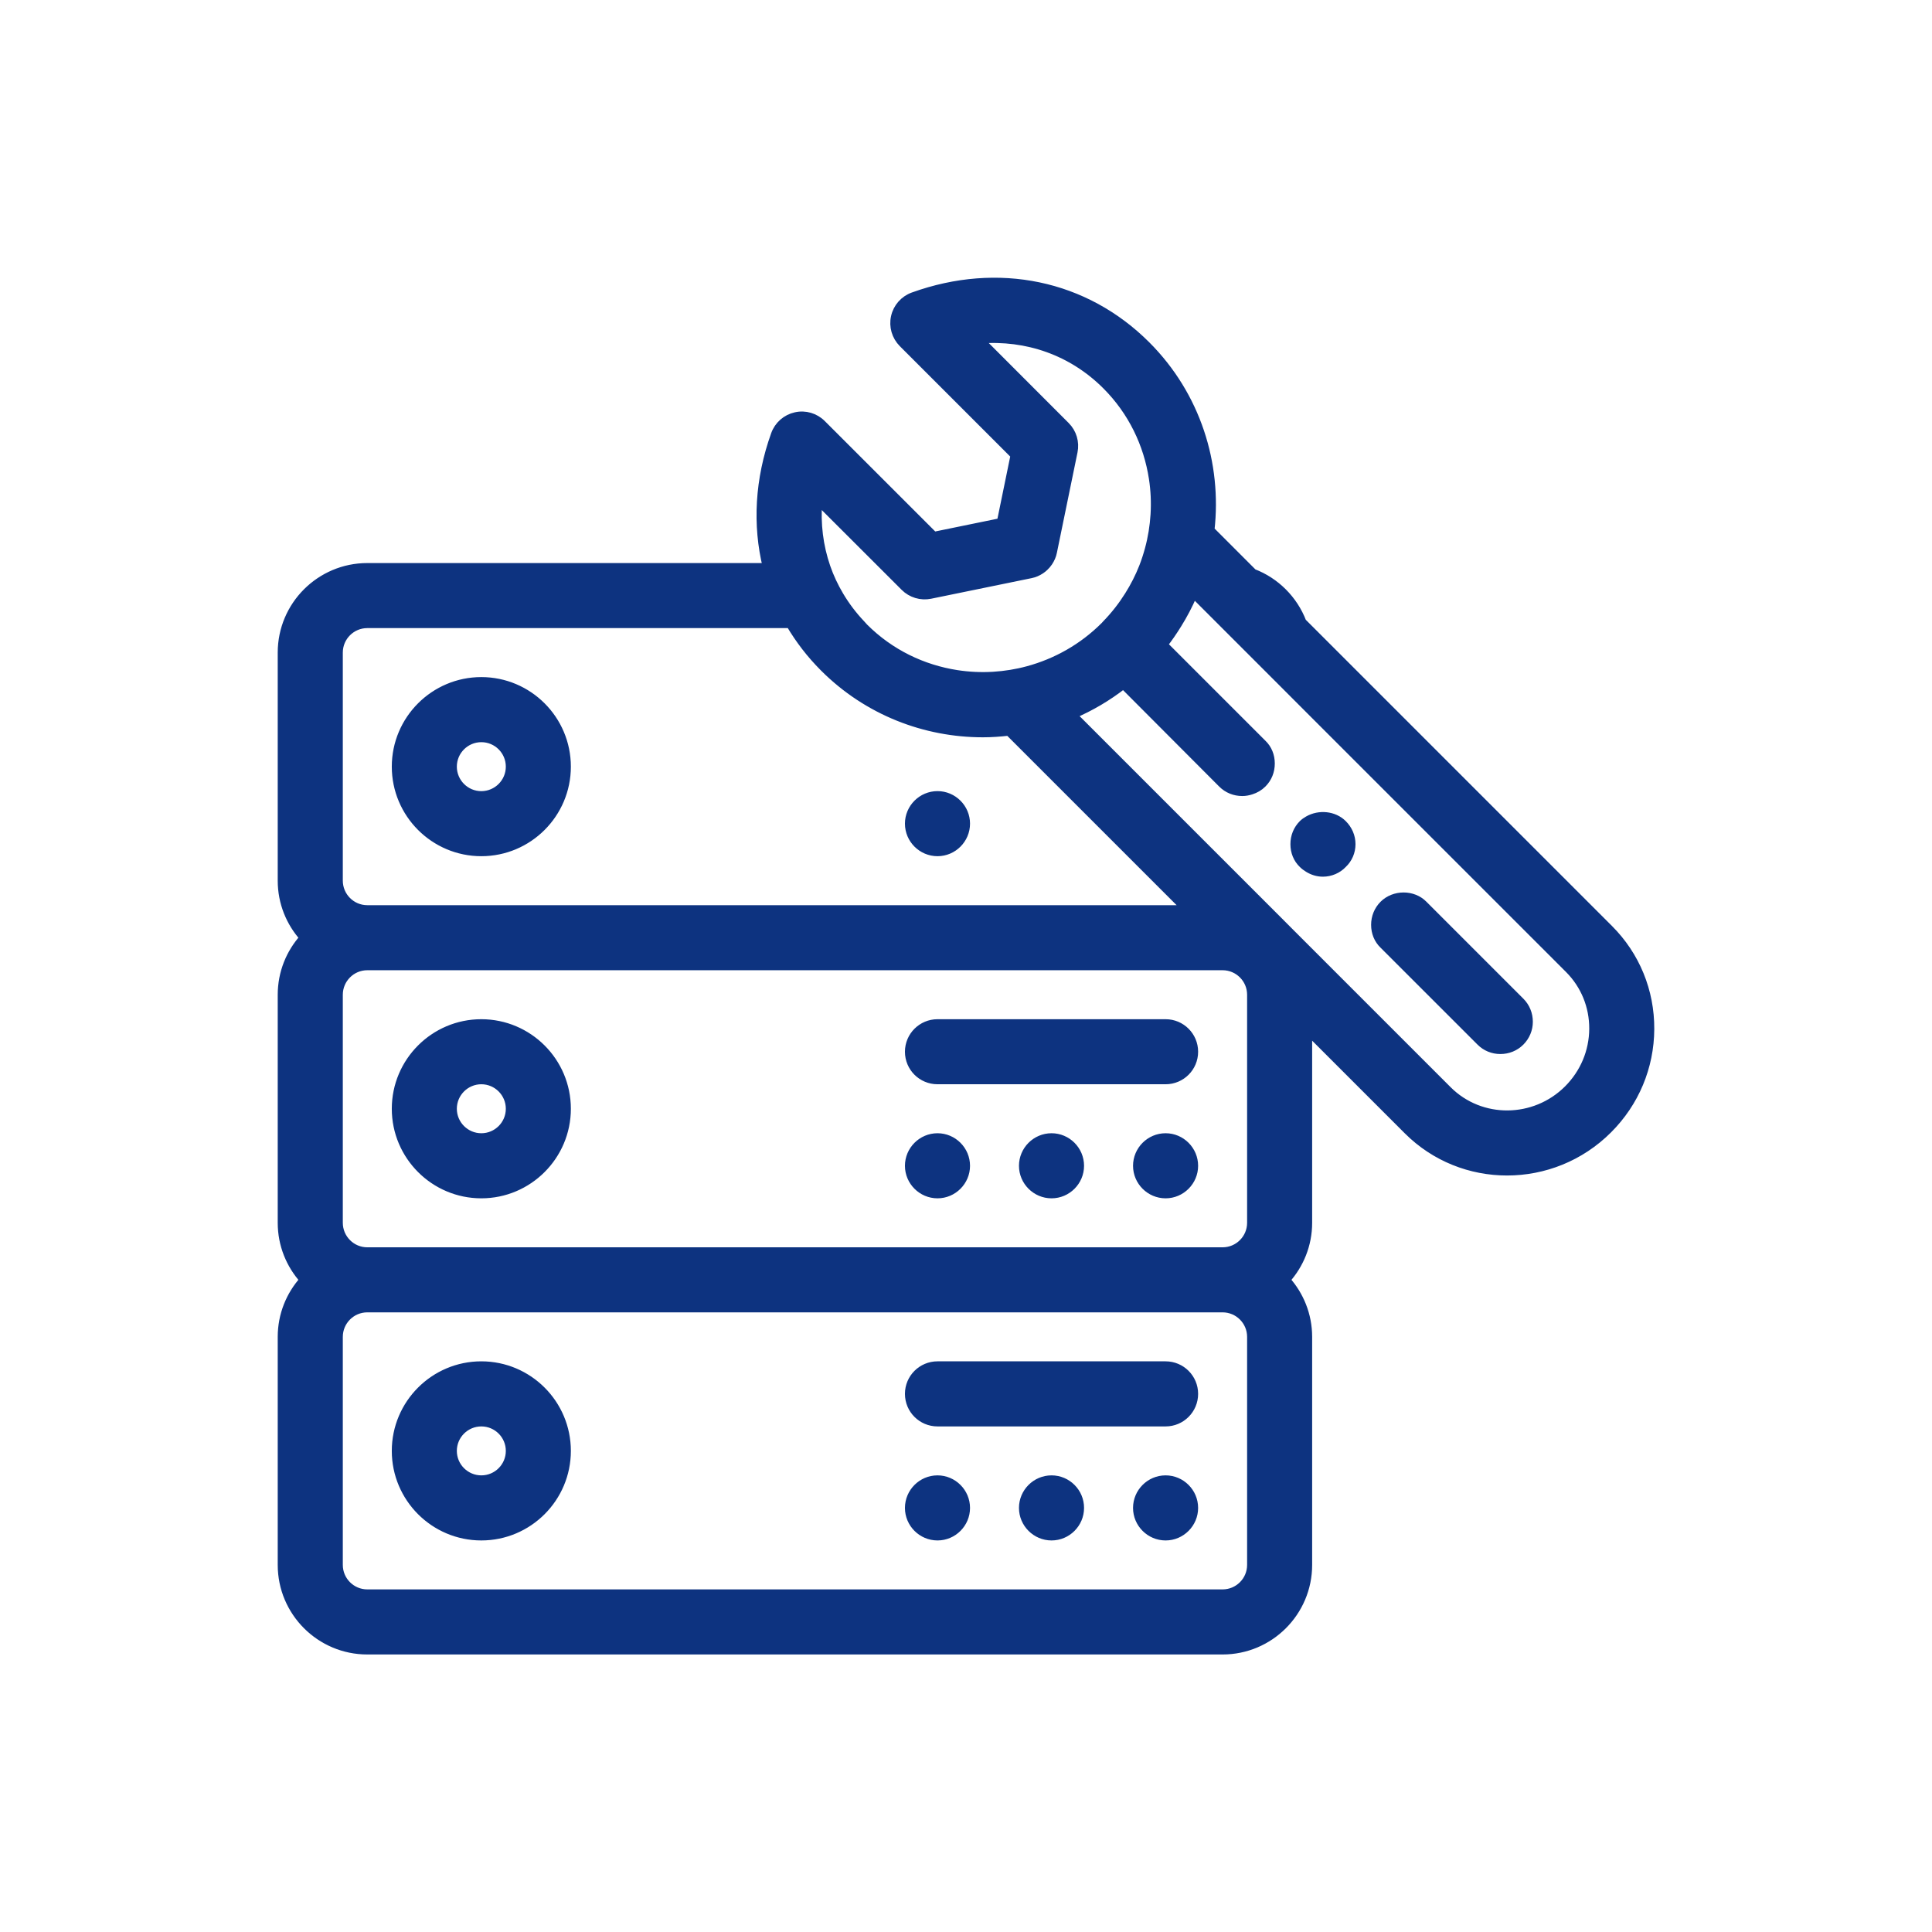 <svg width="48" height="48" viewBox="0 0 48 48" fill="none" xmlns="http://www.w3.org/2000/svg">
<mask id="path-1-outside-1_943_11793" maskUnits="userSpaceOnUse" x="6" y="6" width="36" height="36" fill="black">
<rect fill="white" x="6" y="6" width="36" height="36"/>
<path d="M22.583 34.63C22.583 34.239 22.9 33.922 23.292 33.922H28.959C29.35 33.922 29.667 34.239 29.667 34.63C29.667 35.022 29.35 35.339 28.959 35.339H23.292C22.9 35.339 22.583 35.022 22.583 34.63ZM23.292 38.172C23.681 38.172 24 37.853 24 37.464C24 37.074 23.681 36.755 23.292 36.755C22.902 36.755 22.583 37.074 22.583 37.464C22.583 37.853 22.902 38.172 23.292 38.172ZM28.959 36.755C28.569 36.755 28.25 37.074 28.25 37.464C28.25 37.853 28.569 38.172 28.959 38.172C29.348 38.172 29.667 37.853 29.667 37.464C29.667 37.074 29.348 36.755 28.959 36.755ZM26.125 36.755C25.736 36.755 25.416 37.074 25.416 37.464C25.416 37.853 25.736 38.172 26.125 38.172C26.515 38.172 26.833 37.853 26.833 37.464C26.834 37.074 26.515 36.755 26.125 36.755ZM9.834 36.047C9.834 34.875 10.787 33.922 11.958 33.922C13.13 33.922 14.083 34.875 14.083 36.047C14.083 37.219 13.13 38.172 11.958 38.172C10.787 38.172 9.834 37.219 9.834 36.047ZM11.25 36.047C11.25 36.438 11.568 36.755 11.959 36.755C12.349 36.755 12.667 36.438 12.667 36.047C12.667 35.656 12.349 35.339 11.959 35.339C11.568 35.339 11.25 35.656 11.25 36.047ZM28.959 25.422H23.292C22.901 25.422 22.583 25.739 22.583 26.13C22.583 26.522 22.9 26.838 23.292 26.838H28.959C29.35 26.838 29.667 26.522 29.667 26.13C29.667 25.739 29.35 25.422 28.959 25.422ZM23.292 28.255C22.902 28.255 22.583 28.574 22.583 28.964C22.583 29.353 22.902 29.672 23.292 29.672C23.681 29.672 24 29.353 24 28.964C24 28.574 23.681 28.255 23.292 28.255ZM26.125 28.255C25.736 28.255 25.416 28.574 25.416 28.964C25.416 29.353 25.736 29.672 26.125 29.672C26.515 29.672 26.833 29.353 26.833 28.964C26.833 28.574 26.515 28.255 26.125 28.255ZM28.959 28.255C28.569 28.255 28.25 28.574 28.25 28.964C28.25 29.353 28.569 29.672 28.959 29.672C29.348 29.672 29.667 29.353 29.667 28.964C29.667 28.574 29.348 28.255 28.959 28.255ZM14.083 27.547C14.083 28.718 13.13 29.672 11.958 29.672C10.787 29.672 9.834 28.718 9.834 27.547C9.834 26.375 10.787 25.422 11.958 25.422C13.13 25.422 14.083 26.375 14.083 27.547ZM12.667 27.547C12.667 27.156 12.349 26.838 11.959 26.838C11.568 26.838 11.25 27.156 11.25 27.547C11.25 27.937 11.568 28.255 11.959 28.255C12.349 28.255 12.667 27.938 12.667 27.547ZM23.292 19.755C22.902 19.755 22.583 20.074 22.583 20.463C22.583 20.853 22.902 21.172 23.292 21.172C23.681 21.172 24 20.853 24 20.463C24 20.074 23.681 19.755 23.292 19.755ZM14.083 19.047C14.083 20.219 13.13 21.172 11.958 21.172C10.787 21.172 9.834 20.219 9.834 19.047C9.834 17.875 10.787 16.922 11.958 16.922C13.13 16.922 14.083 17.875 14.083 19.047ZM12.667 19.047C12.667 18.656 12.349 18.339 11.959 18.339C11.568 18.339 11.25 18.656 11.25 19.047C11.25 19.438 11.568 19.756 11.959 19.756C12.349 19.755 12.667 19.438 12.667 19.047ZM41 25.568C40.995 26.509 40.624 27.395 39.956 28.062C39.262 28.757 38.351 29.105 37.442 29.105C36.544 29.105 35.65 28.765 34.97 28.084L32.5 25.614V30.38C32.5 30.925 32.292 31.421 31.954 31.797C32.292 32.173 32.5 32.669 32.5 33.214V38.88C32.5 40.052 31.547 41.005 30.375 41.005H9.125C7.953 41.005 7 40.052 7 38.88V33.214C7 32.669 7.207 32.173 7.545 31.797C7.207 31.421 7 30.925 7 30.38V24.714C7 24.169 7.207 23.673 7.545 23.297C7.207 22.921 7 22.425 7 21.881V16.213C7 15.042 7.953 14.089 9.125 14.089H19.051C18.794 13.044 18.853 11.911 19.255 10.793C19.337 10.565 19.53 10.395 19.767 10.342C20.003 10.287 20.251 10.361 20.422 10.533L23.203 13.313L24.866 12.972L25.207 11.31L22.426 8.529C22.255 8.357 22.183 8.11 22.236 7.874C22.288 7.637 22.459 7.444 22.687 7.362C24.796 6.601 26.963 7.055 28.482 8.575C29.732 9.825 30.259 11.527 30.073 13.17L31.134 14.232C31.695 14.447 32.142 14.894 32.357 15.455L39.978 23.076C40.642 23.739 41.005 24.625 41 25.568ZM38.955 27.061C39.357 26.658 39.581 26.125 39.584 25.56C39.587 24.998 39.371 24.471 38.977 24.077L32.5 17.601L31.792 16.892L31.081 16.181L30.409 15.509L29.697 14.797L29.655 14.755C29.649 14.769 29.642 14.783 29.635 14.797C29.529 15.04 29.405 15.276 29.263 15.505C29.155 15.68 29.038 15.851 28.91 16.016L31.084 18.19L31.367 18.473C31.502 18.601 31.572 18.778 31.572 18.969C31.572 19.16 31.502 19.337 31.367 19.471C31.286 19.552 31.189 19.607 31.084 19.64C31.014 19.663 30.941 19.677 30.864 19.677C30.673 19.677 30.496 19.606 30.361 19.471L27.911 17.014C27.517 17.322 27.093 17.57 26.649 17.76L31.032 22.143L31.785 22.896L32.059 23.171L35.971 27.083C36.788 27.899 38.126 27.889 38.955 27.061ZM30.375 32.505H9.125C8.735 32.505 8.417 32.822 8.417 33.214V38.88C8.417 39.271 8.735 39.588 9.125 39.588H30.375C30.766 39.588 31.084 39.271 31.084 38.88V33.214C31.084 32.823 30.766 32.505 30.375 32.505ZM31.084 24.714C31.084 24.323 30.766 24.005 30.375 24.005H9.125C8.735 24.005 8.417 24.323 8.417 24.714V30.38C8.417 30.771 8.735 31.089 9.125 31.089H30.375C30.766 31.089 31.084 30.771 31.084 30.38V24.714ZM9.125 22.589H29.474L25.063 18.178C24.85 18.202 24.635 18.218 24.42 18.218C22.986 18.218 21.555 17.676 20.468 16.588C20.136 16.256 19.858 15.892 19.629 15.505H9.125C8.735 15.505 8.417 15.822 8.417 16.213V21.88C8.417 22.271 8.735 22.589 9.125 22.589ZM20.531 14.089C20.616 14.335 20.727 14.571 20.861 14.797C21.01 15.048 21.189 15.286 21.397 15.505C21.422 15.532 21.445 15.56 21.471 15.587C22.117 16.233 22.927 16.617 23.773 16.748C24.072 16.794 24.375 16.808 24.677 16.79C24.968 16.772 25.256 16.726 25.539 16.649C26.235 16.46 26.895 16.096 27.443 15.548C27.456 15.535 27.468 15.519 27.482 15.505C27.696 15.285 27.881 15.047 28.038 14.797C28.181 14.57 28.302 14.333 28.398 14.089C28.456 13.942 28.503 13.794 28.544 13.644C28.621 13.361 28.667 13.073 28.685 12.783C28.703 12.482 28.69 12.182 28.644 11.885C28.514 11.037 28.13 10.224 27.481 9.576C26.637 8.732 25.512 8.34 24.337 8.435L26.479 10.579C26.648 10.747 26.72 10.989 26.672 11.222L26.16 13.715C26.142 13.807 26.104 13.89 26.054 13.966C26.024 14.011 25.989 14.052 25.949 14.089C25.922 14.115 25.892 14.138 25.86 14.16C25.785 14.21 25.701 14.248 25.609 14.266L23.115 14.777C22.883 14.825 22.64 14.752 22.472 14.584L21.976 14.088L20.329 12.443C20.282 13.013 20.352 13.57 20.531 14.089ZM32.5 20.372C32.452 20.399 32.406 20.431 32.365 20.471C32.231 20.605 32.16 20.782 32.16 20.973C32.16 21.165 32.231 21.342 32.365 21.469C32.406 21.51 32.452 21.544 32.5 21.573C32.61 21.642 32.736 21.681 32.868 21.681C33.053 21.681 33.237 21.604 33.364 21.469C33.499 21.342 33.577 21.165 33.577 20.973C33.577 20.782 33.499 20.605 33.364 20.471C33.141 20.248 32.772 20.216 32.5 20.372ZM35.369 22.475C35.107 22.206 34.639 22.206 34.37 22.475C34.236 22.61 34.165 22.787 34.165 22.978C34.165 23.169 34.236 23.346 34.37 23.474L36.779 25.882C36.913 26.017 37.09 26.087 37.275 26.087C37.465 26.087 37.642 26.017 37.777 25.882C37.911 25.747 37.983 25.57 37.983 25.386C37.983 25.195 37.911 25.017 37.777 24.883L35.369 22.475Z"/>
</mask>
<path d="M22.583 34.63C22.583 34.239 22.9 33.922 23.292 33.922H28.959C29.35 33.922 29.667 34.239 29.667 34.63C29.667 35.022 29.35 35.339 28.959 35.339H23.292C22.9 35.339 22.583 35.022 22.583 34.63ZM23.292 38.172C23.681 38.172 24 37.853 24 37.464C24 37.074 23.681 36.755 23.292 36.755C22.902 36.755 22.583 37.074 22.583 37.464C22.583 37.853 22.902 38.172 23.292 38.172ZM28.959 36.755C28.569 36.755 28.25 37.074 28.25 37.464C28.25 37.853 28.569 38.172 28.959 38.172C29.348 38.172 29.667 37.853 29.667 37.464C29.667 37.074 29.348 36.755 28.959 36.755ZM26.125 36.755C25.736 36.755 25.416 37.074 25.416 37.464C25.416 37.853 25.736 38.172 26.125 38.172C26.515 38.172 26.833 37.853 26.833 37.464C26.834 37.074 26.515 36.755 26.125 36.755ZM9.834 36.047C9.834 34.875 10.787 33.922 11.958 33.922C13.13 33.922 14.083 34.875 14.083 36.047C14.083 37.219 13.13 38.172 11.958 38.172C10.787 38.172 9.834 37.219 9.834 36.047ZM11.25 36.047C11.25 36.438 11.568 36.755 11.959 36.755C12.349 36.755 12.667 36.438 12.667 36.047C12.667 35.656 12.349 35.339 11.959 35.339C11.568 35.339 11.25 35.656 11.25 36.047ZM28.959 25.422H23.292C22.901 25.422 22.583 25.739 22.583 26.13C22.583 26.522 22.9 26.838 23.292 26.838H28.959C29.35 26.838 29.667 26.522 29.667 26.13C29.667 25.739 29.35 25.422 28.959 25.422ZM23.292 28.255C22.902 28.255 22.583 28.574 22.583 28.964C22.583 29.353 22.902 29.672 23.292 29.672C23.681 29.672 24 29.353 24 28.964C24 28.574 23.681 28.255 23.292 28.255ZM26.125 28.255C25.736 28.255 25.416 28.574 25.416 28.964C25.416 29.353 25.736 29.672 26.125 29.672C26.515 29.672 26.833 29.353 26.833 28.964C26.833 28.574 26.515 28.255 26.125 28.255ZM28.959 28.255C28.569 28.255 28.25 28.574 28.25 28.964C28.25 29.353 28.569 29.672 28.959 29.672C29.348 29.672 29.667 29.353 29.667 28.964C29.667 28.574 29.348 28.255 28.959 28.255ZM14.083 27.547C14.083 28.718 13.13 29.672 11.958 29.672C10.787 29.672 9.834 28.718 9.834 27.547C9.834 26.375 10.787 25.422 11.958 25.422C13.13 25.422 14.083 26.375 14.083 27.547ZM12.667 27.547C12.667 27.156 12.349 26.838 11.959 26.838C11.568 26.838 11.25 27.156 11.25 27.547C11.25 27.937 11.568 28.255 11.959 28.255C12.349 28.255 12.667 27.938 12.667 27.547ZM23.292 19.755C22.902 19.755 22.583 20.074 22.583 20.463C22.583 20.853 22.902 21.172 23.292 21.172C23.681 21.172 24 20.853 24 20.463C24 20.074 23.681 19.755 23.292 19.755ZM14.083 19.047C14.083 20.219 13.13 21.172 11.958 21.172C10.787 21.172 9.834 20.219 9.834 19.047C9.834 17.875 10.787 16.922 11.958 16.922C13.13 16.922 14.083 17.875 14.083 19.047ZM12.667 19.047C12.667 18.656 12.349 18.339 11.959 18.339C11.568 18.339 11.25 18.656 11.25 19.047C11.25 19.438 11.568 19.756 11.959 19.756C12.349 19.755 12.667 19.438 12.667 19.047ZM41 25.568C40.995 26.509 40.624 27.395 39.956 28.062C39.262 28.757 38.351 29.105 37.442 29.105C36.544 29.105 35.65 28.765 34.97 28.084L32.5 25.614V30.38C32.5 30.925 32.292 31.421 31.954 31.797C32.292 32.173 32.5 32.669 32.5 33.214V38.88C32.5 40.052 31.547 41.005 30.375 41.005H9.125C7.953 41.005 7 40.052 7 38.88V33.214C7 32.669 7.207 32.173 7.545 31.797C7.207 31.421 7 30.925 7 30.38V24.714C7 24.169 7.207 23.673 7.545 23.297C7.207 22.921 7 22.425 7 21.881V16.213C7 15.042 7.953 14.089 9.125 14.089H19.051C18.794 13.044 18.853 11.911 19.255 10.793C19.337 10.565 19.53 10.395 19.767 10.342C20.003 10.287 20.251 10.361 20.422 10.533L23.203 13.313L24.866 12.972L25.207 11.31L22.426 8.529C22.255 8.357 22.183 8.11 22.236 7.874C22.288 7.637 22.459 7.444 22.687 7.362C24.796 6.601 26.963 7.055 28.482 8.575C29.732 9.825 30.259 11.527 30.073 13.17L31.134 14.232C31.695 14.447 32.142 14.894 32.357 15.455L39.978 23.076C40.642 23.739 41.005 24.625 41 25.568ZM38.955 27.061C39.357 26.658 39.581 26.125 39.584 25.56C39.587 24.998 39.371 24.471 38.977 24.077L32.5 17.601L31.792 16.892L31.081 16.181L30.409 15.509L29.697 14.797L29.655 14.755C29.649 14.769 29.642 14.783 29.635 14.797C29.529 15.04 29.405 15.276 29.263 15.505C29.155 15.68 29.038 15.851 28.91 16.016L31.084 18.19L31.367 18.473C31.502 18.601 31.572 18.778 31.572 18.969C31.572 19.16 31.502 19.337 31.367 19.471C31.286 19.552 31.189 19.607 31.084 19.64C31.014 19.663 30.941 19.677 30.864 19.677C30.673 19.677 30.496 19.606 30.361 19.471L27.911 17.014C27.517 17.322 27.093 17.57 26.649 17.76L31.032 22.143L31.785 22.896L32.059 23.171L35.971 27.083C36.788 27.899 38.126 27.889 38.955 27.061ZM30.375 32.505H9.125C8.735 32.505 8.417 32.822 8.417 33.214V38.88C8.417 39.271 8.735 39.588 9.125 39.588H30.375C30.766 39.588 31.084 39.271 31.084 38.88V33.214C31.084 32.823 30.766 32.505 30.375 32.505ZM31.084 24.714C31.084 24.323 30.766 24.005 30.375 24.005H9.125C8.735 24.005 8.417 24.323 8.417 24.714V30.38C8.417 30.771 8.735 31.089 9.125 31.089H30.375C30.766 31.089 31.084 30.771 31.084 30.38V24.714ZM9.125 22.589H29.474L25.063 18.178C24.85 18.202 24.635 18.218 24.42 18.218C22.986 18.218 21.555 17.676 20.468 16.588C20.136 16.256 19.858 15.892 19.629 15.505H9.125C8.735 15.505 8.417 15.822 8.417 16.213V21.88C8.417 22.271 8.735 22.589 9.125 22.589ZM20.531 14.089C20.616 14.335 20.727 14.571 20.861 14.797C21.01 15.048 21.189 15.286 21.397 15.505C21.422 15.532 21.445 15.56 21.471 15.587C22.117 16.233 22.927 16.617 23.773 16.748C24.072 16.794 24.375 16.808 24.677 16.79C24.968 16.772 25.256 16.726 25.539 16.649C26.235 16.46 26.895 16.096 27.443 15.548C27.456 15.535 27.468 15.519 27.482 15.505C27.696 15.285 27.881 15.047 28.038 14.797C28.181 14.57 28.302 14.333 28.398 14.089C28.456 13.942 28.503 13.794 28.544 13.644C28.621 13.361 28.667 13.073 28.685 12.783C28.703 12.482 28.69 12.182 28.644 11.885C28.514 11.037 28.13 10.224 27.481 9.576C26.637 8.732 25.512 8.34 24.337 8.435L26.479 10.579C26.648 10.747 26.72 10.989 26.672 11.222L26.16 13.715C26.142 13.807 26.104 13.89 26.054 13.966C26.024 14.011 25.989 14.052 25.949 14.089C25.922 14.115 25.892 14.138 25.86 14.16C25.785 14.21 25.701 14.248 25.609 14.266L23.115 14.777C22.883 14.825 22.64 14.752 22.472 14.584L21.976 14.088L20.329 12.443C20.282 13.013 20.352 13.57 20.531 14.089ZM32.5 20.372C32.452 20.399 32.406 20.431 32.365 20.471C32.231 20.605 32.16 20.782 32.16 20.973C32.16 21.165 32.231 21.342 32.365 21.469C32.406 21.51 32.452 21.544 32.5 21.573C32.61 21.642 32.736 21.681 32.868 21.681C33.053 21.681 33.237 21.604 33.364 21.469C33.499 21.342 33.577 21.165 33.577 20.973C33.577 20.782 33.499 20.605 33.364 20.471C33.141 20.248 32.772 20.216 32.5 20.372ZM35.369 22.475C35.107 22.206 34.639 22.206 34.37 22.475C34.236 22.61 34.165 22.787 34.165 22.978C34.165 23.169 34.236 23.346 34.37 23.474L36.779 25.882C36.913 26.017 37.09 26.087 37.275 26.087C37.465 26.087 37.642 26.017 37.777 25.882C37.911 25.747 37.983 25.57 37.983 25.386C37.983 25.195 37.911 25.017 37.777 24.883L35.369 22.475Z" fill="#0D3380"/>
<path d="M22.583 34.63C22.583 34.239 22.9 33.922 23.292 33.922H28.959C29.35 33.922 29.667 34.239 29.667 34.63C29.667 35.022 29.35 35.339 28.959 35.339H23.292C22.9 35.339 22.583 35.022 22.583 34.63ZM23.292 38.172C23.681 38.172 24 37.853 24 37.464C24 37.074 23.681 36.755 23.292 36.755C22.902 36.755 22.583 37.074 22.583 37.464C22.583 37.853 22.902 38.172 23.292 38.172ZM28.959 36.755C28.569 36.755 28.25 37.074 28.25 37.464C28.25 37.853 28.569 38.172 28.959 38.172C29.348 38.172 29.667 37.853 29.667 37.464C29.667 37.074 29.348 36.755 28.959 36.755ZM26.125 36.755C25.736 36.755 25.416 37.074 25.416 37.464C25.416 37.853 25.736 38.172 26.125 38.172C26.515 38.172 26.833 37.853 26.833 37.464C26.834 37.074 26.515 36.755 26.125 36.755ZM9.834 36.047C9.834 34.875 10.787 33.922 11.958 33.922C13.13 33.922 14.083 34.875 14.083 36.047C14.083 37.219 13.13 38.172 11.958 38.172C10.787 38.172 9.834 37.219 9.834 36.047ZM11.25 36.047C11.25 36.438 11.568 36.755 11.959 36.755C12.349 36.755 12.667 36.438 12.667 36.047C12.667 35.656 12.349 35.339 11.959 35.339C11.568 35.339 11.25 35.656 11.25 36.047ZM28.959 25.422H23.292C22.901 25.422 22.583 25.739 22.583 26.13C22.583 26.522 22.9 26.838 23.292 26.838H28.959C29.35 26.838 29.667 26.522 29.667 26.13C29.667 25.739 29.35 25.422 28.959 25.422ZM23.292 28.255C22.902 28.255 22.583 28.574 22.583 28.964C22.583 29.353 22.902 29.672 23.292 29.672C23.681 29.672 24 29.353 24 28.964C24 28.574 23.681 28.255 23.292 28.255ZM26.125 28.255C25.736 28.255 25.416 28.574 25.416 28.964C25.416 29.353 25.736 29.672 26.125 29.672C26.515 29.672 26.833 29.353 26.833 28.964C26.833 28.574 26.515 28.255 26.125 28.255ZM28.959 28.255C28.569 28.255 28.25 28.574 28.25 28.964C28.25 29.353 28.569 29.672 28.959 29.672C29.348 29.672 29.667 29.353 29.667 28.964C29.667 28.574 29.348 28.255 28.959 28.255ZM14.083 27.547C14.083 28.718 13.13 29.672 11.958 29.672C10.787 29.672 9.834 28.718 9.834 27.547C9.834 26.375 10.787 25.422 11.958 25.422C13.13 25.422 14.083 26.375 14.083 27.547ZM12.667 27.547C12.667 27.156 12.349 26.838 11.959 26.838C11.568 26.838 11.25 27.156 11.25 27.547C11.25 27.937 11.568 28.255 11.959 28.255C12.349 28.255 12.667 27.938 12.667 27.547ZM23.292 19.755C22.902 19.755 22.583 20.074 22.583 20.463C22.583 20.853 22.902 21.172 23.292 21.172C23.681 21.172 24 20.853 24 20.463C24 20.074 23.681 19.755 23.292 19.755ZM14.083 19.047C14.083 20.219 13.13 21.172 11.958 21.172C10.787 21.172 9.834 20.219 9.834 19.047C9.834 17.875 10.787 16.922 11.958 16.922C13.13 16.922 14.083 17.875 14.083 19.047ZM12.667 19.047C12.667 18.656 12.349 18.339 11.959 18.339C11.568 18.339 11.25 18.656 11.25 19.047C11.25 19.438 11.568 19.756 11.959 19.756C12.349 19.755 12.667 19.438 12.667 19.047ZM41 25.568C40.995 26.509 40.624 27.395 39.956 28.062C39.262 28.757 38.351 29.105 37.442 29.105C36.544 29.105 35.65 28.765 34.97 28.084L32.5 25.614V30.38C32.5 30.925 32.292 31.421 31.954 31.797C32.292 32.173 32.5 32.669 32.5 33.214V38.88C32.5 40.052 31.547 41.005 30.375 41.005H9.125C7.953 41.005 7 40.052 7 38.88V33.214C7 32.669 7.207 32.173 7.545 31.797C7.207 31.421 7 30.925 7 30.38V24.714C7 24.169 7.207 23.673 7.545 23.297C7.207 22.921 7 22.425 7 21.881V16.213C7 15.042 7.953 14.089 9.125 14.089H19.051C18.794 13.044 18.853 11.911 19.255 10.793C19.337 10.565 19.53 10.395 19.767 10.342C20.003 10.287 20.251 10.361 20.422 10.533L23.203 13.313L24.866 12.972L25.207 11.31L22.426 8.529C22.255 8.357 22.183 8.11 22.236 7.874C22.288 7.637 22.459 7.444 22.687 7.362C24.796 6.601 26.963 7.055 28.482 8.575C29.732 9.825 30.259 11.527 30.073 13.17L31.134 14.232C31.695 14.447 32.142 14.894 32.357 15.455L39.978 23.076C40.642 23.739 41.005 24.625 41 25.568ZM38.955 27.061C39.357 26.658 39.581 26.125 39.584 25.56C39.587 24.998 39.371 24.471 38.977 24.077L32.5 17.601L31.792 16.892L31.081 16.181L30.409 15.509L29.697 14.797L29.655 14.755C29.649 14.769 29.642 14.783 29.635 14.797C29.529 15.04 29.405 15.276 29.263 15.505C29.155 15.68 29.038 15.851 28.91 16.016L31.084 18.19L31.367 18.473C31.502 18.601 31.572 18.778 31.572 18.969C31.572 19.16 31.502 19.337 31.367 19.471C31.286 19.552 31.189 19.607 31.084 19.64C31.014 19.663 30.941 19.677 30.864 19.677C30.673 19.677 30.496 19.606 30.361 19.471L27.911 17.014C27.517 17.322 27.093 17.57 26.649 17.76L31.032 22.143L31.785 22.896L32.059 23.171L35.971 27.083C36.788 27.899 38.126 27.889 38.955 27.061ZM30.375 32.505H9.125C8.735 32.505 8.417 32.822 8.417 33.214V38.88C8.417 39.271 8.735 39.588 9.125 39.588H30.375C30.766 39.588 31.084 39.271 31.084 38.88V33.214C31.084 32.823 30.766 32.505 30.375 32.505ZM31.084 24.714C31.084 24.323 30.766 24.005 30.375 24.005H9.125C8.735 24.005 8.417 24.323 8.417 24.714V30.38C8.417 30.771 8.735 31.089 9.125 31.089H30.375C30.766 31.089 31.084 30.771 31.084 30.38V24.714ZM9.125 22.589H29.474L25.063 18.178C24.85 18.202 24.635 18.218 24.42 18.218C22.986 18.218 21.555 17.676 20.468 16.588C20.136 16.256 19.858 15.892 19.629 15.505H9.125C8.735 15.505 8.417 15.822 8.417 16.213V21.88C8.417 22.271 8.735 22.589 9.125 22.589ZM20.531 14.089C20.616 14.335 20.727 14.571 20.861 14.797C21.01 15.048 21.189 15.286 21.397 15.505C21.422 15.532 21.445 15.56 21.471 15.587C22.117 16.233 22.927 16.617 23.773 16.748C24.072 16.794 24.375 16.808 24.677 16.79C24.968 16.772 25.256 16.726 25.539 16.649C26.235 16.46 26.895 16.096 27.443 15.548C27.456 15.535 27.468 15.519 27.482 15.505C27.696 15.285 27.881 15.047 28.038 14.797C28.181 14.57 28.302 14.333 28.398 14.089C28.456 13.942 28.503 13.794 28.544 13.644C28.621 13.361 28.667 13.073 28.685 12.783C28.703 12.482 28.69 12.182 28.644 11.885C28.514 11.037 28.13 10.224 27.481 9.576C26.637 8.732 25.512 8.34 24.337 8.435L26.479 10.579C26.648 10.747 26.72 10.989 26.672 11.222L26.16 13.715C26.142 13.807 26.104 13.89 26.054 13.966C26.024 14.011 25.989 14.052 25.949 14.089C25.922 14.115 25.892 14.138 25.86 14.16C25.785 14.21 25.701 14.248 25.609 14.266L23.115 14.777C22.883 14.825 22.64 14.752 22.472 14.584L21.976 14.088L20.329 12.443C20.282 13.013 20.352 13.57 20.531 14.089ZM32.5 20.372C32.452 20.399 32.406 20.431 32.365 20.471C32.231 20.605 32.16 20.782 32.16 20.973C32.16 21.165 32.231 21.342 32.365 21.469C32.406 21.51 32.452 21.544 32.5 21.573C32.61 21.642 32.736 21.681 32.868 21.681C33.053 21.681 33.237 21.604 33.364 21.469C33.499 21.342 33.577 21.165 33.577 20.973C33.577 20.782 33.499 20.605 33.364 20.471C33.141 20.248 32.772 20.216 32.5 20.372ZM35.369 22.475C35.107 22.206 34.639 22.206 34.37 22.475C34.236 22.61 34.165 22.787 34.165 22.978C34.165 23.169 34.236 23.346 34.37 23.474L36.779 25.882C36.913 26.017 37.09 26.087 37.275 26.087C37.465 26.087 37.642 26.017 37.777 25.882C37.911 25.747 37.983 25.57 37.983 25.386C37.983 25.195 37.911 25.017 37.777 24.883L35.369 22.475Z" stroke="#0D3380" stroke-width="0.2" mask="url(#path-1-outside-1_943_11793)"/>
</svg>
